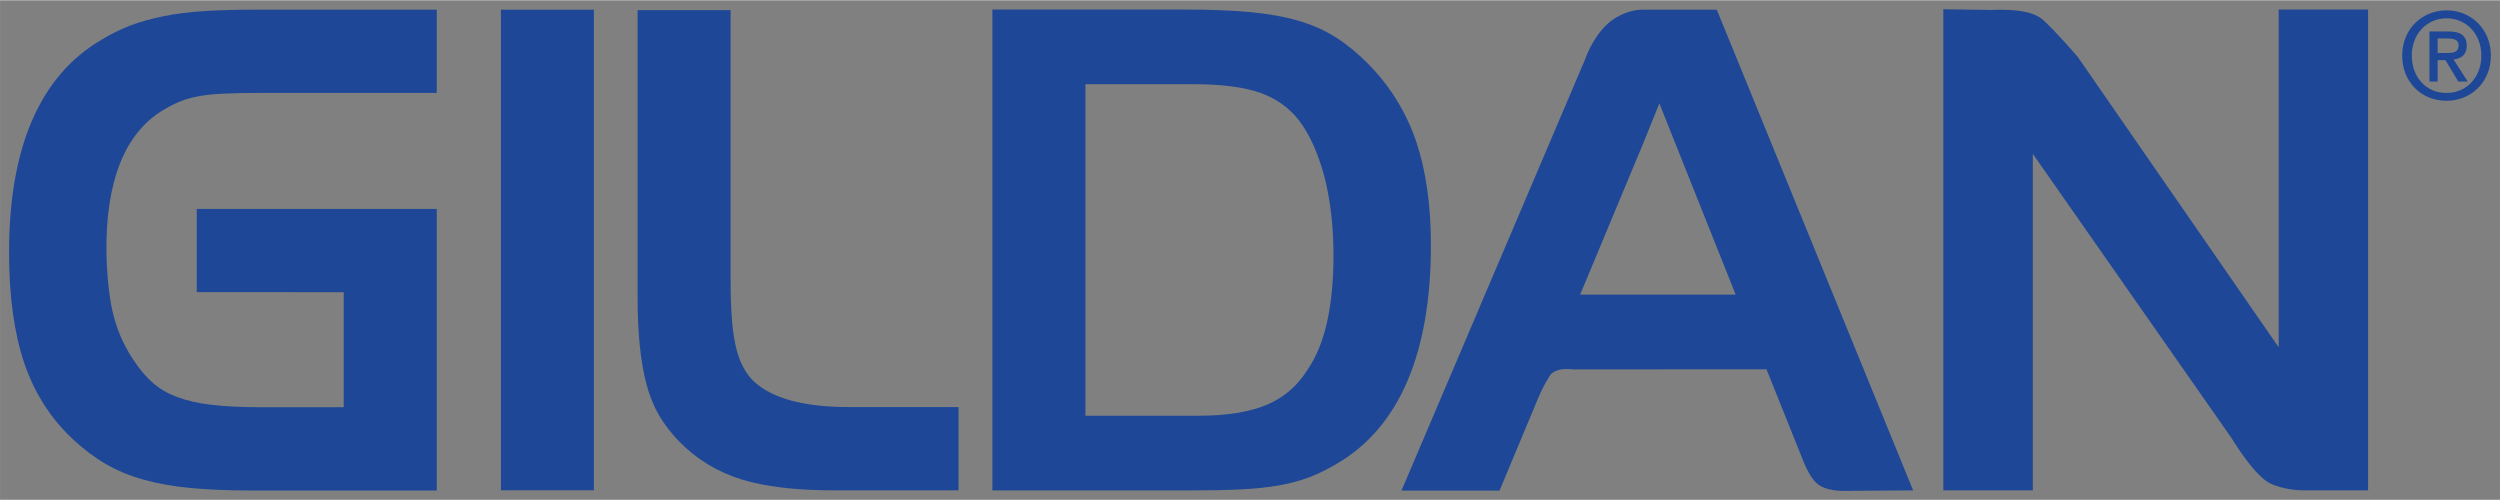 <?xml version="1.0" encoding="UTF-8" standalone="no"?>
<!-- Created with Inkscape (http://www.inkscape.org/) -->
<svg xmlns:dc="http://purl.org/dc/elements/1.1/" xmlns:cc="http://creativecommons.org/ns#" xmlns:rdf="http://www.w3.org/1999/02/22-rdf-syntax-ns#" xmlns:svg="http://www.w3.org/2000/svg" xmlns="http://www.w3.org/2000/svg" xmlns:sodipodi="http://sodipodi.sourceforge.net/DTD/sodipodi-0.dtd" xmlns:inkscape="http://www.inkscape.org/namespaces/inkscape" width="170px" height="34px" viewBox="0 -0.004 36.279 7.256" version="1.1" id="svg1691" inkscape:version="0.92.0 r15299" sodipodi:docname="gildan.svg">
  <rect x="0" y="-0.004" width="36.279" height="7.256" fill="#808080" stroke="none"/>
  <defs id="defs1685">
    <clipPath id="clipPath1727" clipPathUnits="userSpaceOnUse">
      <path inkscape:connector-curvature="0" id="path1725" d="m 146.706,78.577 h 102.85 v 34.933 h -102.85 z"/>
    </clipPath>
  </defs>
  <sodipodi:namedview id="base" pagecolor="#ffffff" bordercolor="#666666" borderopacity="1.0" inkscape:pageopacity="0.0" inkscape:pageshadow="2" inkscape:zoom="5.8483286" inkscape:cx="72.427972" inkscape:cy="3.5390528" inkscape:document-units="mm" inkscape:current-layer="layer1" showgrid="false" fit-margin-top="0" fit-margin-left="0" fit-margin-right="0" fit-margin-bottom="0" units="px" inkscape:window-width="1280" inkscape:window-height="744" inkscape:window-x="-4" inkscape:window-y="-4" inkscape:window-maximized="1"/>
  <g inkscape:label="Layer 1" inkscape:groupmode="layer" id="layer1" transform="translate(-78.62,-180.319)">
    <g id="g2296" transform="translate(0.132,-0.132)">
      <g transform="matrix(0.353,0,0,-0.353,81.46,180.607)" id="g1729">
        <path inkscape:connector-curvature="0" id="path1731" style="fill:#1e4897;fill-opacity:1;fill-rule:nonzero;stroke:none" d="m 0,0 c -0.628,-0.042 -1.192,-0.11 -1.673,-0.208 -0.495,-0.096 -0.957,-0.227 -1.383,-0.384 -0.434,-0.17 -0.839,-0.371 -1.2,-0.594 -2.517,-1.472 -3.793,-4.412 -3.793,-8.741 0,-1.787 0.209,-3.311 0.622,-4.537 0.419,-1.241 1.099,-2.302 2.018,-3.156 0.426,-0.396 0.878,-0.736 1.341,-1.005 0.463,-0.269 0.989,-0.486 1.561,-0.644 0.577,-0.161 1.23,-0.276 1.938,-0.343 0.715,-0.066 1.556,-0.101 2.507,-0.101 h 7.597 v 11.577 h -9.867 v -3.422 H 5.71 v -4.73 H 2.338 c -0.808,0 -1.5,0.033 -2.059,0.099 -0.544,0.062 -1.024,0.173 -1.433,0.327 -0.391,0.147 -0.723,0.344 -0.997,0.588 -0.28,0.245 -0.55,0.57 -0.811,0.969 -0.207,0.319 -0.378,0.64 -0.51,0.952 -0.136,0.32 -0.249,0.676 -0.335,1.063 -0.079,0.369 -0.143,0.807 -0.183,1.303 l -0.016,0.219 c -0.023,0.327 -0.036,0.488 -0.039,0.803 -0.038,2.961 0.751,4.947 2.335,5.895 0.243,0.145 0.478,0.264 0.696,0.352 0.211,0.088 0.462,0.16 0.746,0.212 0.285,0.055 0.635,0.092 1.043,0.109 0.415,0.021 0.949,0.03 1.587,0.03 H 9.535 V 0.056 H 2.084 C 1.327,0.056 0.624,0.037 0,0"/>
      </g>
      <path inkscape:connector-curvature="0" id="path1733" style="fill:#1e4897;fill-opacity:1;fill-rule:nonzero;stroke:none;stroke-width:0.353" d="m 85.757,187.562 h 1.349 v -6.974 h -1.349 z"/>
      <g transform="matrix(0.353,0,0,-0.353,89.387,185.941)" id="g1735">
        <path inkscape:connector-curvature="0" id="path1737" style="fill:#1e4897;fill-opacity:1;fill-rule:nonzero;stroke:none" d="m 0,0 c -0.303,0.343 -0.516,0.807 -0.64,1.377 -0.137,0.616 -0.201,1.49 -0.201,2.677 V 15.146 H -4.665 V 3.33 c 0,-0.739 0.031,-1.406 0.091,-1.983 0.06,-0.59 0.152,-1.123 0.275,-1.586 0.126,-0.473 0.302,-0.906 0.525,-1.289 0.221,-0.369 0.493,-0.72 0.803,-1.042 0.71,-0.734 1.573,-1.263 2.569,-1.573 0.968,-0.299 2.241,-0.452 3.777,-0.452 H 8.528 V -1.17 H 3.994 C 2.069,-1.17 0.721,-0.773 0,0"/>
      </g>
      <g transform="matrix(0.353,0,0,-0.353,99.253,184.009)" id="g1739">
        <path inkscape:connector-curvature="0" id="path1741" style="fill:#1e4897;fill-opacity:1;fill-rule:nonzero;stroke:none" d="m 0,0 c 0,1.654 -0.205,3.093 -0.607,4.278 -0.409,1.2 -1.069,2.27 -1.963,3.177 -0.429,0.437 -0.875,0.802 -1.326,1.092 -0.457,0.292 -0.984,0.525 -1.568,0.696 -0.574,0.167 -1.253,0.286 -2.018,0.354 -0.725,0.068 -1.628,0.101 -2.68,0.101 h -7.866 v -19.769 h 8.161 c 0.818,0 1.52,0.015 2.077,0.043 0.579,0.029 1.097,0.084 1.541,0.163 0.459,0.082 0.873,0.194 1.233,0.329 0.367,0.14 0.741,0.321 1.102,0.536 1.298,0.741 2.288,1.887 2.941,3.41 C -0.328,-4.091 0,-2.21 0,0 m -4.006,-0.429 c 0,-1.003 -0.087,-1.922 -0.266,-2.731 -0.176,-0.787 -0.454,-1.453 -0.829,-1.991 -0.404,-0.64 -0.959,-1.108 -1.648,-1.4 C -7.458,-6.849 -8.398,-7 -9.54,-7 h -4.662 V 6.629 h 4.457 c 1.144,0 2.066,-0.12 2.735,-0.356 0.641,-0.228 1.174,-0.607 1.58,-1.122 0.438,-0.579 0.791,-1.353 1.045,-2.302 0.253,-0.966 0.379,-2.069 0.379,-3.278"/>
      </g>
      <g transform="matrix(0.353,0,0,-0.353,102.328,180.587)" id="g1743">
        <path inkscape:connector-curvature="0" id="path1745" style="fill:#1e4897;fill-opacity:1;fill-rule:nonzero;stroke:none" d="m 0,0 c -0.2,0 -0.725,-0.042 -1.272,-0.441 -0.63,-0.458 -1.003,-1.301 -1.111,-1.633 l -0.002,10e-4 -7.536,-17.698 h 4.031 l 1.58,3.781 c 0.191,0.468 0.467,0.949 0.568,1.037 0.152,0.118 0.355,0.18 0.611,0.18 0.094,0 0.172,-0.008 0.234,-0.014 l 0.019,-0.003 7.962,0.004 1.573,-3.917 c 0.09,-0.199 0.263,-0.563 0.492,-0.766 0.244,-0.22 0.617,-0.318 1.209,-0.318 0.117,0 0.206,0.005 0.209,0.005 l 2.546,0.019 -8.071,19.761 z m 3.817,-11.715 h -6.393 l 2.649,6.353 0.236,0.592 c 0.113,0.285 0.216,0.541 0.372,0.914 z"/>
      </g>
      <g transform="matrix(0.353,0,0,-0.353,111.556,185.487)" id="g1747">
        <path inkscape:connector-curvature="0" id="path1749" style="fill:#1e4897;fill-opacity:1;fill-rule:nonzero;stroke:none" d="m 0,0 -8.248,11.92 -0.026,0.031 c -0.008,0.011 -0.895,1.045 -1.416,1.51 -0.208,0.18 -0.613,0.416 -1.722,0.416 -0.184,0 -0.301,-0.002 -0.381,-0.01 l -1.995,0.032 v -19.78 h 3.68 V 7.952 l 8.174,-11.693 c 0.282,-0.457 0.997,-1.546 1.552,-1.837 0.555,-0.289 1.281,-0.303 1.422,-0.303 H 3.675 V 13.887 H 0 Z"/>
      </g>
      <g transform="matrix(0.353,0,0,-0.353,114.285,181.112)" id="g1751">
        <path inkscape:connector-curvature="0" id="path1753" style="fill:#1e4897;fill-opacity:1;fill-rule:nonzero;stroke:none" d="m 0,0 c 0,0.419 -0.254,0.591 -0.751,0.591 h -0.782 v -2.058 h 0.336 v 0.88 h 0.321 l 0.527,-0.88 h 0.387 l -0.58,0.904 C -0.231,-0.525 0,-0.37 0,0 m -1.197,-0.296 v 0.598 h 0.407 c 0.208,0 0.455,-0.028 0.455,-0.279 0,-0.293 -0.229,-0.319 -0.486,-0.319 z"/>
      </g>
      <g transform="matrix(0.353,0,0,-0.353,113.993,180.597)" id="g1755">
        <path inkscape:connector-curvature="0" id="path1757" style="fill:#1e4897;fill-opacity:1;fill-rule:nonzero;stroke:none" d="m 0,0 c -0.986,0 -1.827,-0.744 -1.827,-1.862 0,-1.058 0.759,-1.856 1.827,-1.856 0.976,0 1.819,0.738 1.819,1.856 C 1.819,-0.744 0.976,0 0,0 m 0,-3.397 c -0.88,0 -1.432,0.691 -1.432,1.535 0,0.904 0.627,1.534 1.432,1.534 0.793,0 1.428,-0.63 1.428,-1.534 0,-0.91 -0.635,-1.535 -1.428,-1.535"/>
      </g>
    </g>
  </g>
<path fill="#ffffff" stroke="none" d="M0,-0.004h36.279v7.256h-36.279zM0,0v7.249h36.279v-7.249z"/></svg>
